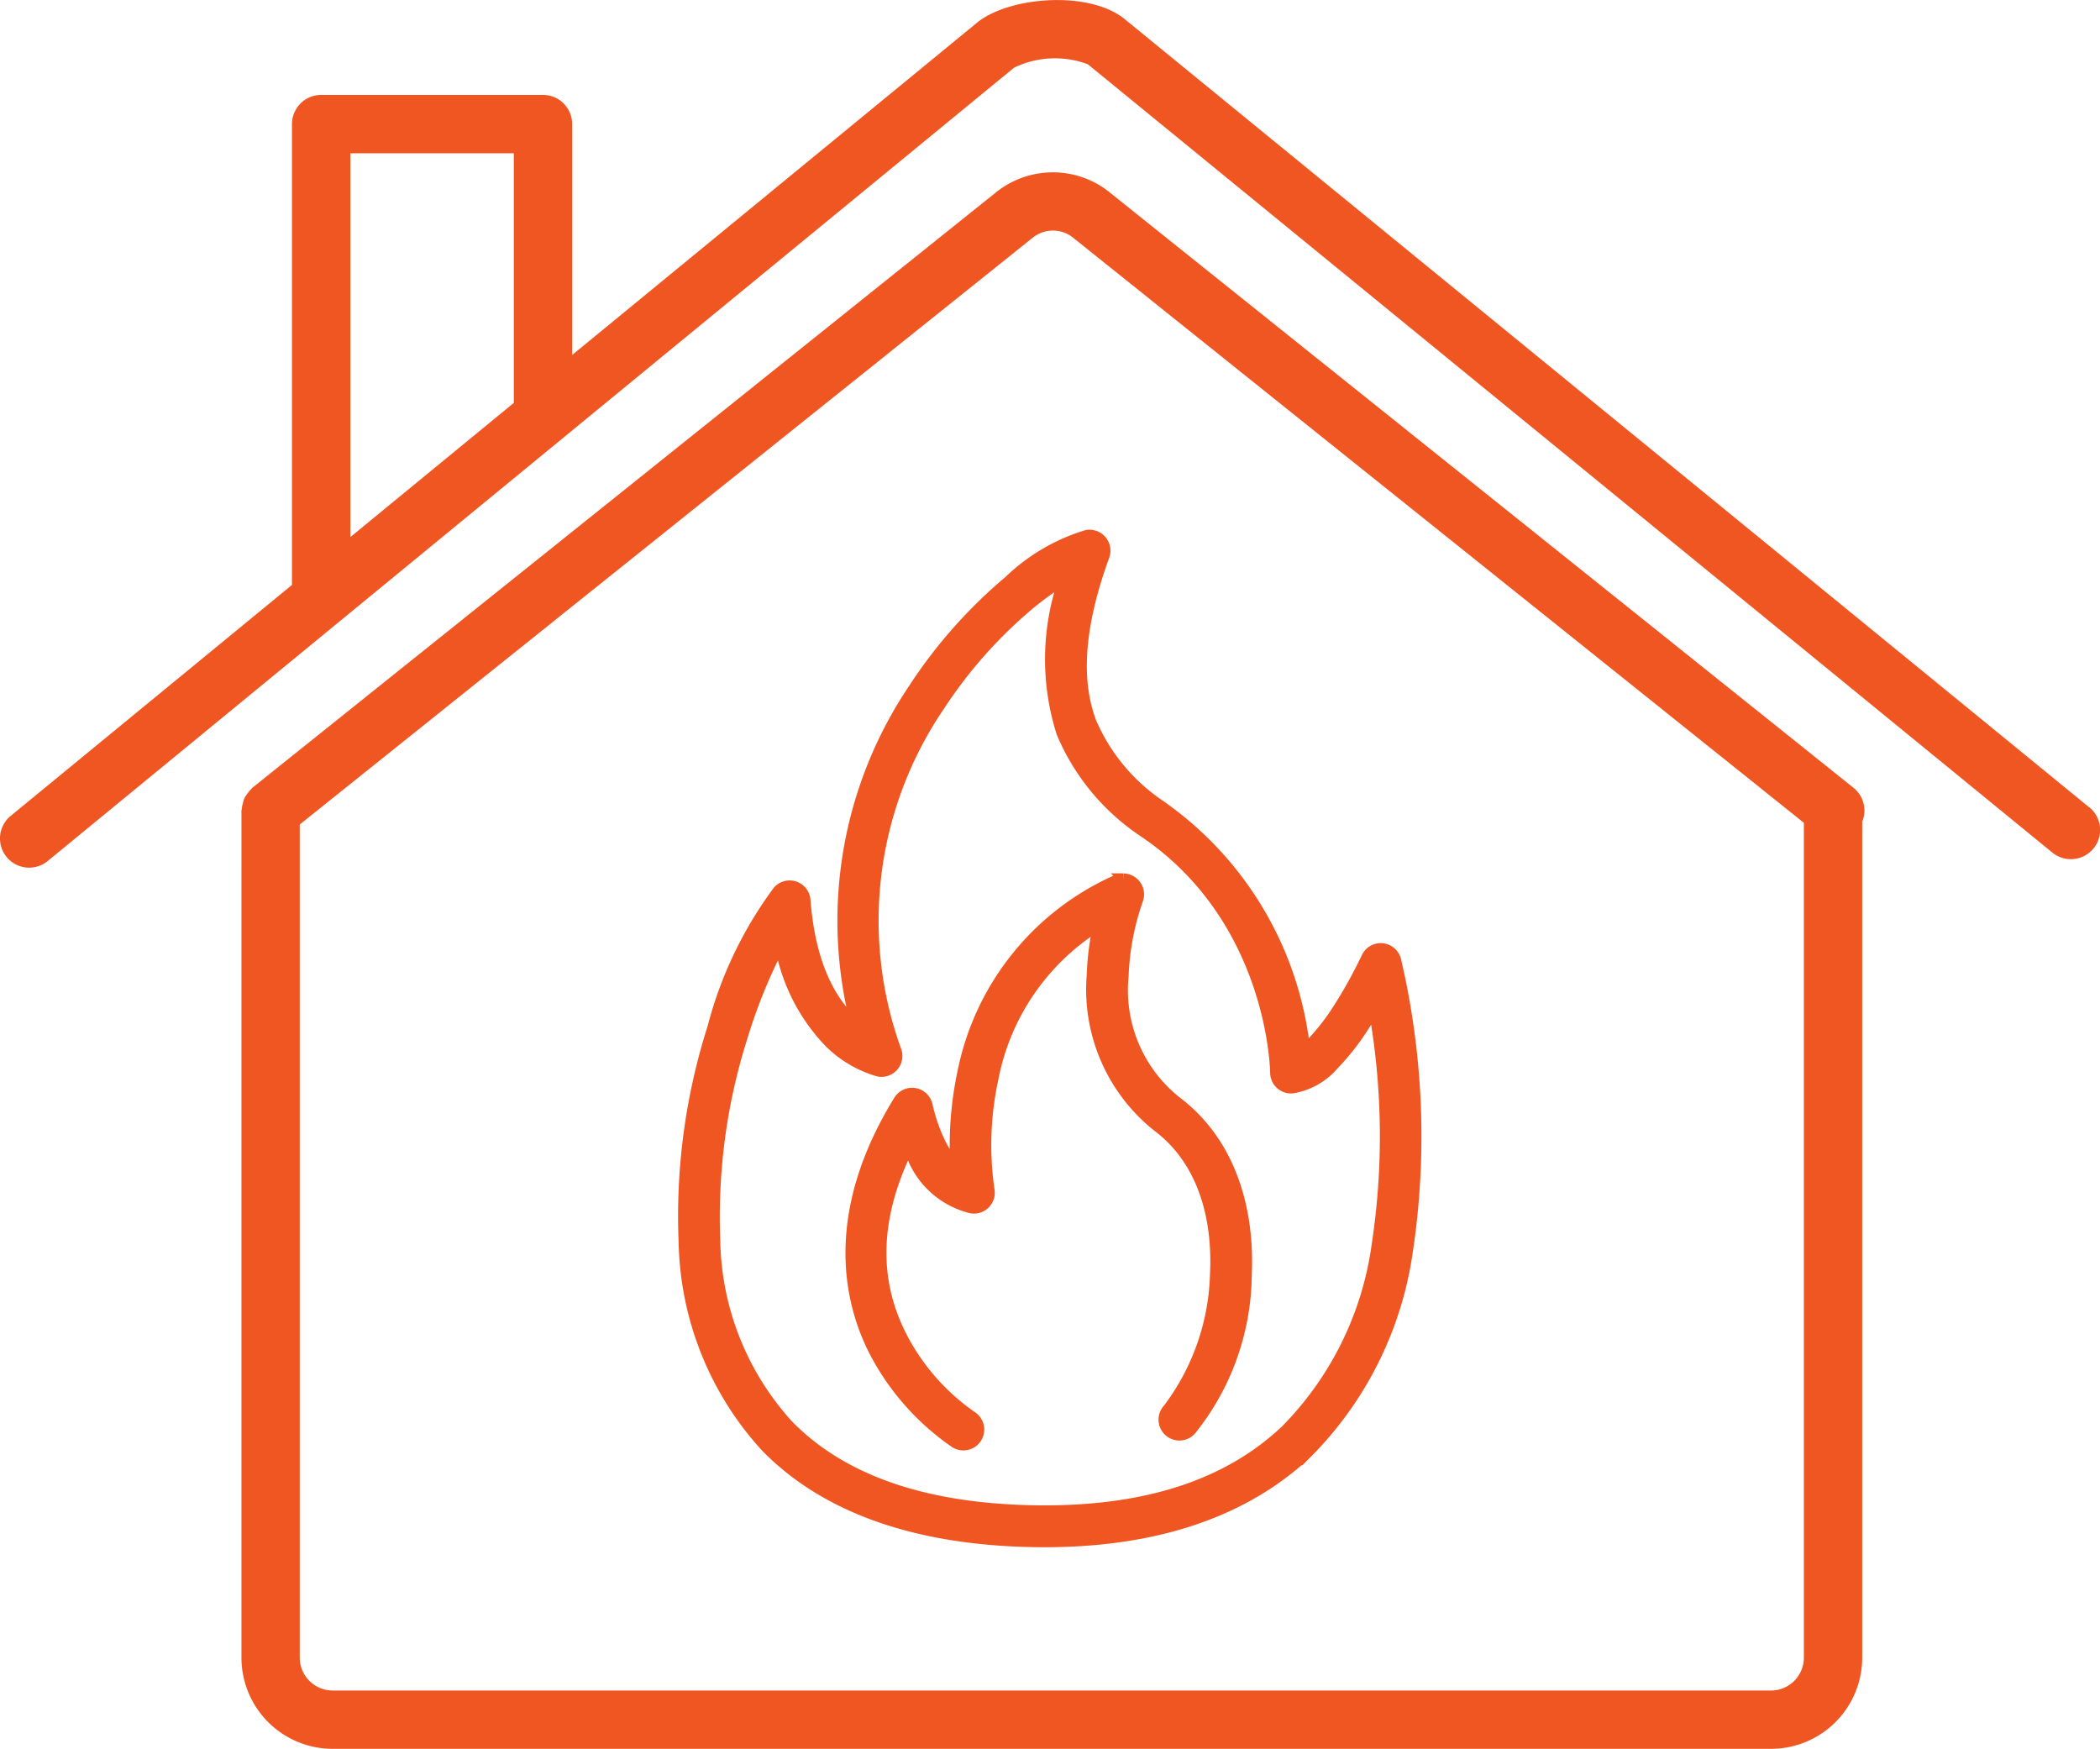 <svg xmlns="http://www.w3.org/2000/svg" width="102.081" height="85.005" viewBox="0 0 102.081 85.005">
  <g id="Group_16" data-name="Group 16" transform="translate(-931 -663)">
    <g id="noun-home-6611758" transform="translate(920.547 645.931)">
      <path id="Path_1" data-name="Path 1" d="M64.4,26.424a4.405,4.405,0,0,0-5.537,0L22.719,55.36c-.021.017-.03.041-.049.059a1.269,1.269,0,0,0-.188.226,1.338,1.338,0,0,0-.143.213,1.319,1.319,0,0,0-.076.245,1.384,1.384,0,0,0-.058.289c0,.026-.015.049-.015.075V97.645a4.435,4.435,0,0,0,4.429,4.429H96.546a4.435,4.435,0,0,0,4.429-4.429V56.988c.008-.018.021-.032.027-.052a1.418,1.418,0,0,0-.452-1.576L64.4,26.425ZM96.544,99.239H26.618a1.6,1.6,0,0,1-1.594-1.594v-40.5l35.615-28.51a1.565,1.565,0,0,1,1.993,0L98.139,57.063V97.646a1.6,1.6,0,0,1-1.594,1.594Zm15.47-42.925L65.127,18c-1.733-1.416-5.64-1.094-7.181.172L38.265,34.324V23.1a1.417,1.417,0,0,0-1.418-1.417H26.065A1.418,1.418,0,0,0,24.646,23.1V45.5L10.971,56.728a1.418,1.418,0,0,0,1.8,2.193L59.744,20.361a4.551,4.551,0,0,1,3.588-.168L110.218,58.51a1.418,1.418,0,1,0,1.8-2.2ZM27.483,24.519H35.43V36.651l-7.946,6.523V24.519Z" transform="translate(0 0)" fill="#ef5622"/>
    </g>
    <g id="noun-fire-6993042" transform="translate(950.638 689)">
      <path id="Path_15" data-name="Path 15" d="M33.363,0a.691.691,0,0,0-.178.011,9.32,9.32,0,0,0-3.773,2.214A23.88,23.88,0,0,0,24.76,7.482a20.18,20.18,0,0,0-2.811,16.274c-.078-.069-.157-.138-.239-.218-.918-.908-1.956-2.582-2.2-5.786v0a.766.766,0,0,0-1.333-.453A19.3,19.3,0,0,0,15,23.943a30.2,30.2,0,0,0-1.4,10.432,15.178,15.178,0,0,0,4.012,9.986c2.677,2.723,6.869,4.484,13,4.59s10.42-1.616,13.281-4.306a17.364,17.364,0,0,0,4.9-9.837,37.642,37.642,0,0,0-.572-14.14v0a.765.765,0,0,0-1.436-.13A22.6,22.6,0,0,1,45.422,23a10.7,10.7,0,0,1-1.3,1.681,3.734,3.734,0,0,1-.329.294,16.657,16.657,0,0,0-7.108-11.889,9.274,9.274,0,0,1-3.281-4c-.664-1.784-.738-4.266.643-8.068v0A.765.765,0,0,0,33.363,0Zm-1.308,2.2a11.807,11.807,0,0,0-.09,7.42A10.807,10.807,0,0,0,35.746,14.3h0a.488.488,0,0,0,.054.04c6.49,4.257,6.554,11.8,6.554,11.8a.764.764,0,0,0,.841.755,3.363,3.363,0,0,0,2-1.132,11.827,11.827,0,0,0,1.507-1.931c.161-.249.308-.491.447-.731a35.146,35.146,0,0,1,.136,11.433,15.852,15.852,0,0,1-4.442,8.99c-2.547,2.4-6.362,3.991-12.208,3.892s-9.582-1.74-11.935-4.132a13.647,13.647,0,0,1-3.576-9,28.87,28.87,0,0,1,1.333-9.89,26.3,26.3,0,0,1,1.815-4.458,9.12,9.12,0,0,0,2.356,4.691,5.558,5.558,0,0,0,2.429,1.45v0a.766.766,0,0,0,.878-1,18.535,18.535,0,0,1,2.1-16.759A22.455,22.455,0,0,1,30.391,3.4a14.4,14.4,0,0,1,1.666-1.2Zm2.912,14.5a.746.746,0,0,0-.113.008.719.719,0,0,0-.216.063,13.007,13.007,0,0,0-7.491,9.37,17.1,17.1,0,0,0-.344,4.482,4.512,4.512,0,0,1-.763-1.153,8.362,8.362,0,0,1-.591-1.733v0a.765.765,0,0,0-1.4-.252c-3.232,5.249-2.618,9.527-1.115,12.355a12.269,12.269,0,0,0,3.851,4.293v0a.764.764,0,1,0,.813-1.295,10.7,10.7,0,0,1-3.314-3.716c-1.161-2.18-1.788-5.222.228-9.32.046.109.094.218.147.329a4.158,4.158,0,0,0,2.93,2.6h0a.765.765,0,0,0,.866-.9,15.177,15.177,0,0,1,.185-5.372A11.279,11.279,0,0,1,33.736,19a13.926,13.926,0,0,0-.3,2.415,8.521,8.521,0,0,0,3.2,7.354c2.188,1.65,2.928,4.4,2.794,7.154a11.363,11.363,0,0,1-2.289,6.552l0,0a.775.775,0,0,0-.212.547.761.761,0,0,0,.235.535.767.767,0,0,0,1.082-.023,12.219,12.219,0,0,0,2.714-7.538c.149-3.079-.7-6.408-3.4-8.449a6.9,6.9,0,0,1-2.587-6.083,12.627,12.627,0,0,1,.7-3.716.766.766,0,0,0-.7-1.042Z" fill="#ef5622" stroke="#ef5622" stroke-width="0.5"/>
    </g>
  </g>
</svg>
